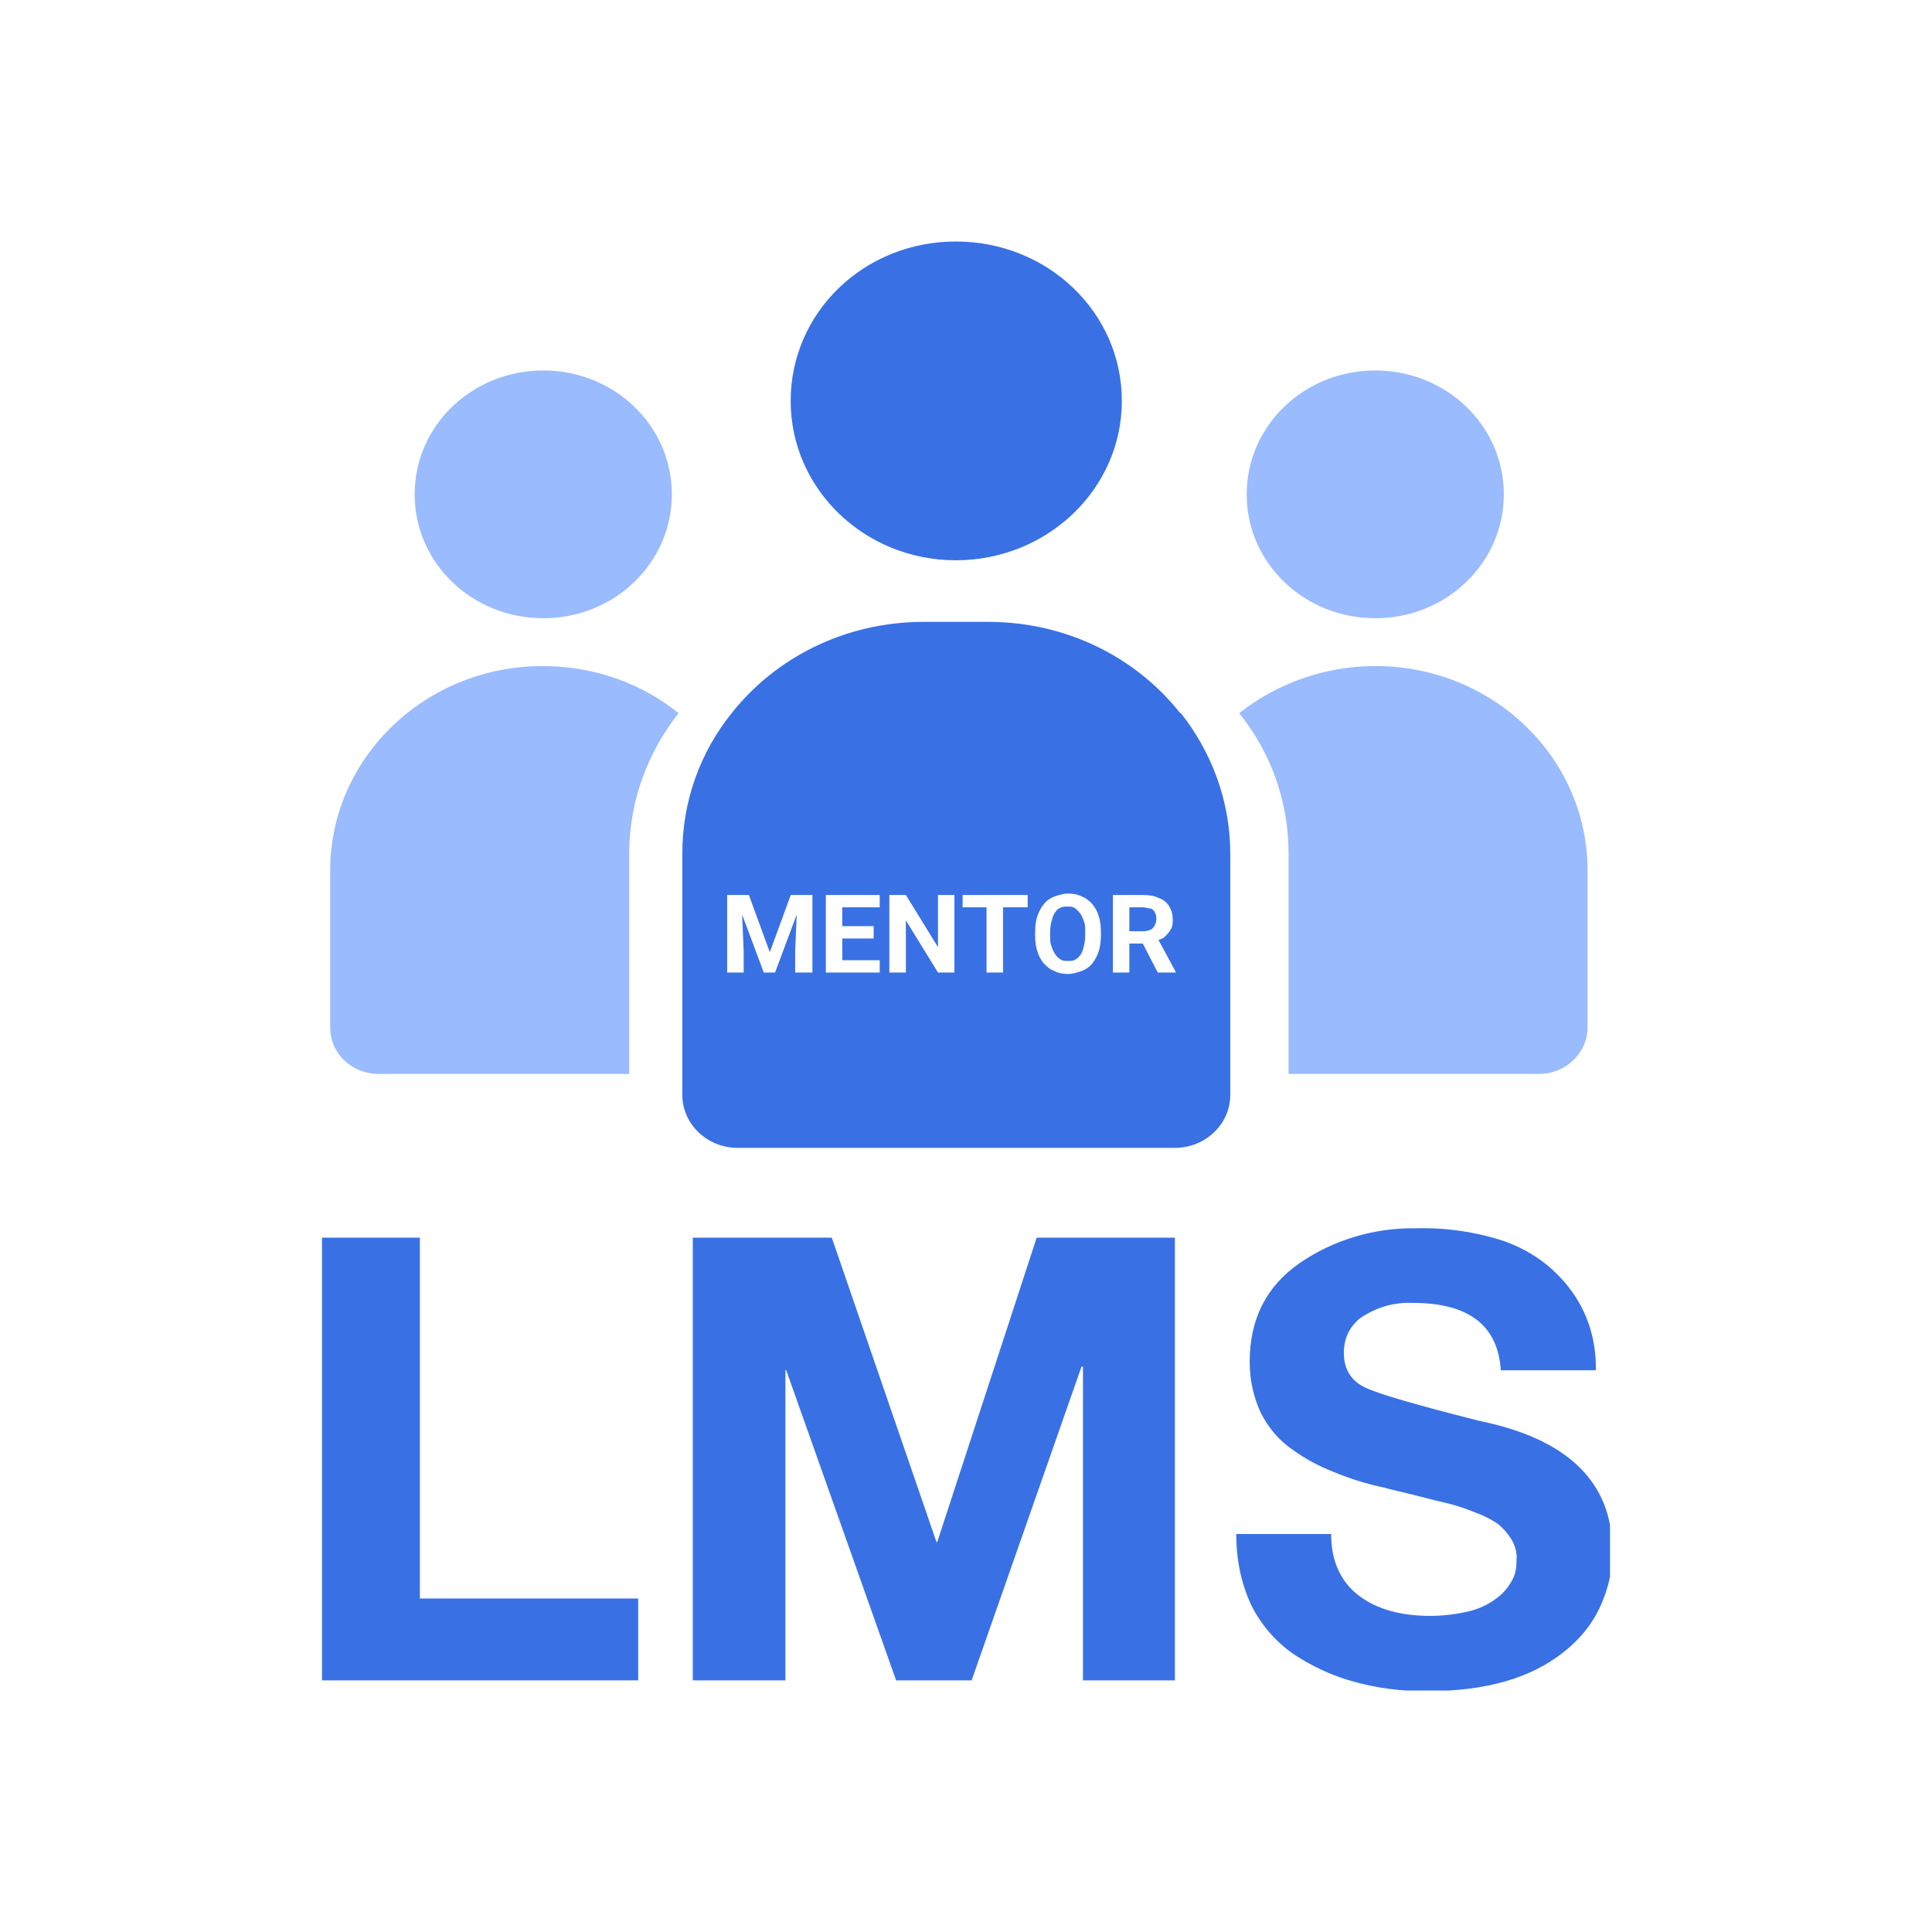<svg width="24" height="24" viewBox="0 0 24 24" fill="none" xmlns="http://www.w3.org/2000/svg">
<g clip-path="url(#clip0_41280_9172)">
<path d="M17.084 7.68C17.966 7.68 18.681 6.996 18.681 6.141C18.681 5.286 17.966 4.602 17.084 4.602C16.202 4.602 15.487 5.286 15.487 6.141C15.487 6.996 16.202 7.68 17.084 7.68Z" fill="#9ABBFE"/>
<path d="M6.749 7.68C7.631 7.68 8.346 6.996 8.346 6.141C8.346 5.286 7.631 4.602 6.749 4.602C5.866 4.602 5.151 5.286 5.151 6.141C5.151 6.996 5.866 7.68 6.749 7.68Z" fill="#9ABBFE"/>
<path d="M17.084 8.274C16.443 8.274 15.849 8.499 15.394 8.859C15.784 9.345 16.007 9.948 16.007 10.605V13.341H19.118C19.452 13.341 19.721 13.08 19.721 12.765V10.812C19.721 9.408 18.542 8.274 17.084 8.274Z" fill="#9ABBFE"/>
<path d="M8.429 8.859C7.974 8.49 7.38 8.274 6.739 8.274C5.291 8.274 4.102 9.408 4.102 10.812V12.765C4.102 13.089 4.371 13.341 4.706 13.341H7.816V10.605C7.816 9.948 8.049 9.345 8.429 8.859Z" fill="#9ABBFE"/>
<path d="M11.874 6.96C13.007 6.96 13.936 6.078 13.936 4.98C13.936 3.882 13.017 3 11.874 3C10.732 3 9.822 3.882 9.822 4.98C9.822 6.078 10.742 6.96 11.874 6.96Z" fill="#3971E5"/>
<path d="M5.216 15.375H4V20.874H7.928V19.857H5.216V15.384V15.375Z" fill="#3971E5"/>
<path d="M11.643 19.155H11.633L10.333 15.375H8.606V20.874H9.757V17.022H9.767L11.132 20.874H12.07L13.435 16.977H13.453V20.874H14.595V15.375H12.878L11.643 19.155Z" fill="#3971E5"/>
<path d="M18.347 17.643C17.604 17.454 17.131 17.319 16.963 17.238C16.787 17.157 16.694 17.013 16.694 16.806C16.694 16.716 16.713 16.617 16.759 16.536C16.806 16.455 16.871 16.383 16.954 16.338C17.131 16.23 17.335 16.176 17.549 16.185C18.245 16.185 18.607 16.464 18.644 17.022H19.824C19.833 16.653 19.721 16.293 19.498 16.005C19.294 15.735 19.016 15.537 18.691 15.42C18.338 15.303 17.966 15.249 17.595 15.258C17.075 15.249 16.564 15.402 16.146 15.69C15.728 15.978 15.524 16.392 15.524 16.914C15.524 17.139 15.57 17.355 15.663 17.553C15.756 17.733 15.886 17.895 16.063 18.012C16.221 18.129 16.397 18.219 16.583 18.291C16.778 18.372 16.982 18.435 17.196 18.48C17.288 18.507 17.419 18.534 17.595 18.579C17.771 18.624 17.911 18.66 17.994 18.678C18.106 18.705 18.208 18.741 18.319 18.786C18.421 18.822 18.514 18.867 18.607 18.93C18.672 18.984 18.728 19.047 18.774 19.119C18.821 19.2 18.849 19.29 18.839 19.38C18.839 19.461 18.83 19.542 18.793 19.614C18.756 19.686 18.709 19.749 18.654 19.803C18.533 19.911 18.393 19.983 18.236 20.019C18.078 20.055 17.92 20.073 17.762 20.073C17.409 20.073 17.103 19.992 16.88 19.821C16.657 19.65 16.536 19.398 16.536 19.056H15.357C15.357 19.362 15.413 19.659 15.543 19.938C15.663 20.181 15.849 20.397 16.072 20.55C16.304 20.703 16.555 20.82 16.824 20.892C17.112 20.973 17.419 21.009 17.716 21.009C18.459 21.009 19.016 20.847 19.424 20.523C19.619 20.37 19.777 20.181 19.879 19.956C19.981 19.731 20.037 19.497 20.028 19.254C20.028 18.417 19.48 17.877 18.384 17.652L18.347 17.643Z" fill="#3971E5"/>
<path d="M13.416 11.343C13.416 11.343 13.379 11.298 13.351 11.28C13.323 11.262 13.296 11.262 13.258 11.262C13.221 11.262 13.194 11.262 13.166 11.28C13.138 11.289 13.119 11.316 13.101 11.343C13.082 11.37 13.073 11.406 13.063 11.442C13.054 11.478 13.045 11.523 13.045 11.577V11.622C13.045 11.676 13.045 11.721 13.063 11.757C13.073 11.793 13.091 11.829 13.11 11.856C13.129 11.883 13.147 11.901 13.175 11.919C13.203 11.937 13.231 11.937 13.268 11.937C13.305 11.937 13.333 11.937 13.361 11.919C13.389 11.901 13.407 11.883 13.426 11.856C13.444 11.829 13.454 11.793 13.463 11.757C13.472 11.721 13.481 11.676 13.481 11.622V11.577C13.481 11.523 13.481 11.478 13.463 11.442C13.454 11.406 13.435 11.37 13.416 11.343Z" fill="#3971E5"/>
<path d="M14.289 11.289C14.289 11.289 14.234 11.271 14.196 11.271H14.029V11.568H14.196C14.196 11.568 14.261 11.568 14.289 11.55C14.317 11.541 14.326 11.523 14.345 11.496C14.354 11.478 14.364 11.451 14.364 11.415C14.364 11.388 14.364 11.361 14.345 11.334C14.336 11.307 14.317 11.298 14.289 11.28V11.289Z" fill="#3971E5"/>
<path d="M14.661 8.859C14.113 8.166 13.249 7.725 12.274 7.725H11.476C10.501 7.725 9.637 8.166 9.089 8.859C8.699 9.345 8.476 9.948 8.476 10.605V13.602C8.476 13.962 8.783 14.259 9.163 14.259H14.596C14.976 14.259 15.283 13.962 15.283 13.602V10.605C15.283 9.948 15.051 9.345 14.67 8.859H14.661ZM10.083 12.081H9.878V11.811L9.897 11.361L9.628 12.081H9.488L9.219 11.361L9.238 11.811V12.081H9.033V11.118H9.303L9.563 11.829L9.823 11.118H10.092V12.081H10.083ZM10.928 12.081H10.259V11.118H10.928V11.271H10.463V11.505H10.853V11.658H10.463V11.928H10.928V12.081ZM11.856 12.081H11.652L11.253 11.433V12.081H11.048V11.118H11.253L11.652 11.766V11.118H11.856V12.081ZM12.766 11.271H12.46V12.081H12.255V11.271H11.958V11.118H12.766V11.271ZM13.676 11.622C13.676 11.694 13.667 11.757 13.648 11.82C13.63 11.874 13.602 11.928 13.565 11.973C13.528 12.018 13.481 12.045 13.435 12.063C13.379 12.081 13.323 12.099 13.268 12.099C13.212 12.099 13.147 12.09 13.101 12.063C13.045 12.045 13.008 12.009 12.971 11.973C12.933 11.928 12.906 11.883 12.887 11.82C12.868 11.766 12.859 11.694 12.859 11.622V11.577C12.859 11.505 12.868 11.433 12.887 11.379C12.906 11.325 12.933 11.271 12.971 11.226C13.008 11.181 13.054 11.154 13.101 11.136C13.156 11.118 13.212 11.1 13.268 11.1C13.323 11.1 13.388 11.109 13.435 11.136C13.491 11.154 13.528 11.19 13.565 11.226C13.602 11.271 13.63 11.316 13.648 11.379C13.667 11.433 13.676 11.505 13.676 11.577V11.622ZM14.605 12.081H14.382L14.196 11.721H14.029V12.081H13.825V11.118H14.196C14.271 11.118 14.336 11.127 14.391 11.154C14.447 11.172 14.493 11.208 14.521 11.253C14.549 11.298 14.568 11.352 14.568 11.415C14.568 11.469 14.568 11.514 14.54 11.55C14.521 11.586 14.493 11.613 14.466 11.64C14.447 11.658 14.419 11.667 14.391 11.676L14.605 12.072V12.081Z" fill="#3971E5"/>
</g>
<defs>
<clipPath id="clip0_41280_9172">
<rect width="16" height="18" fill="white" transform="translate(4 3)"/>
</clipPath>
</defs>
</svg>
